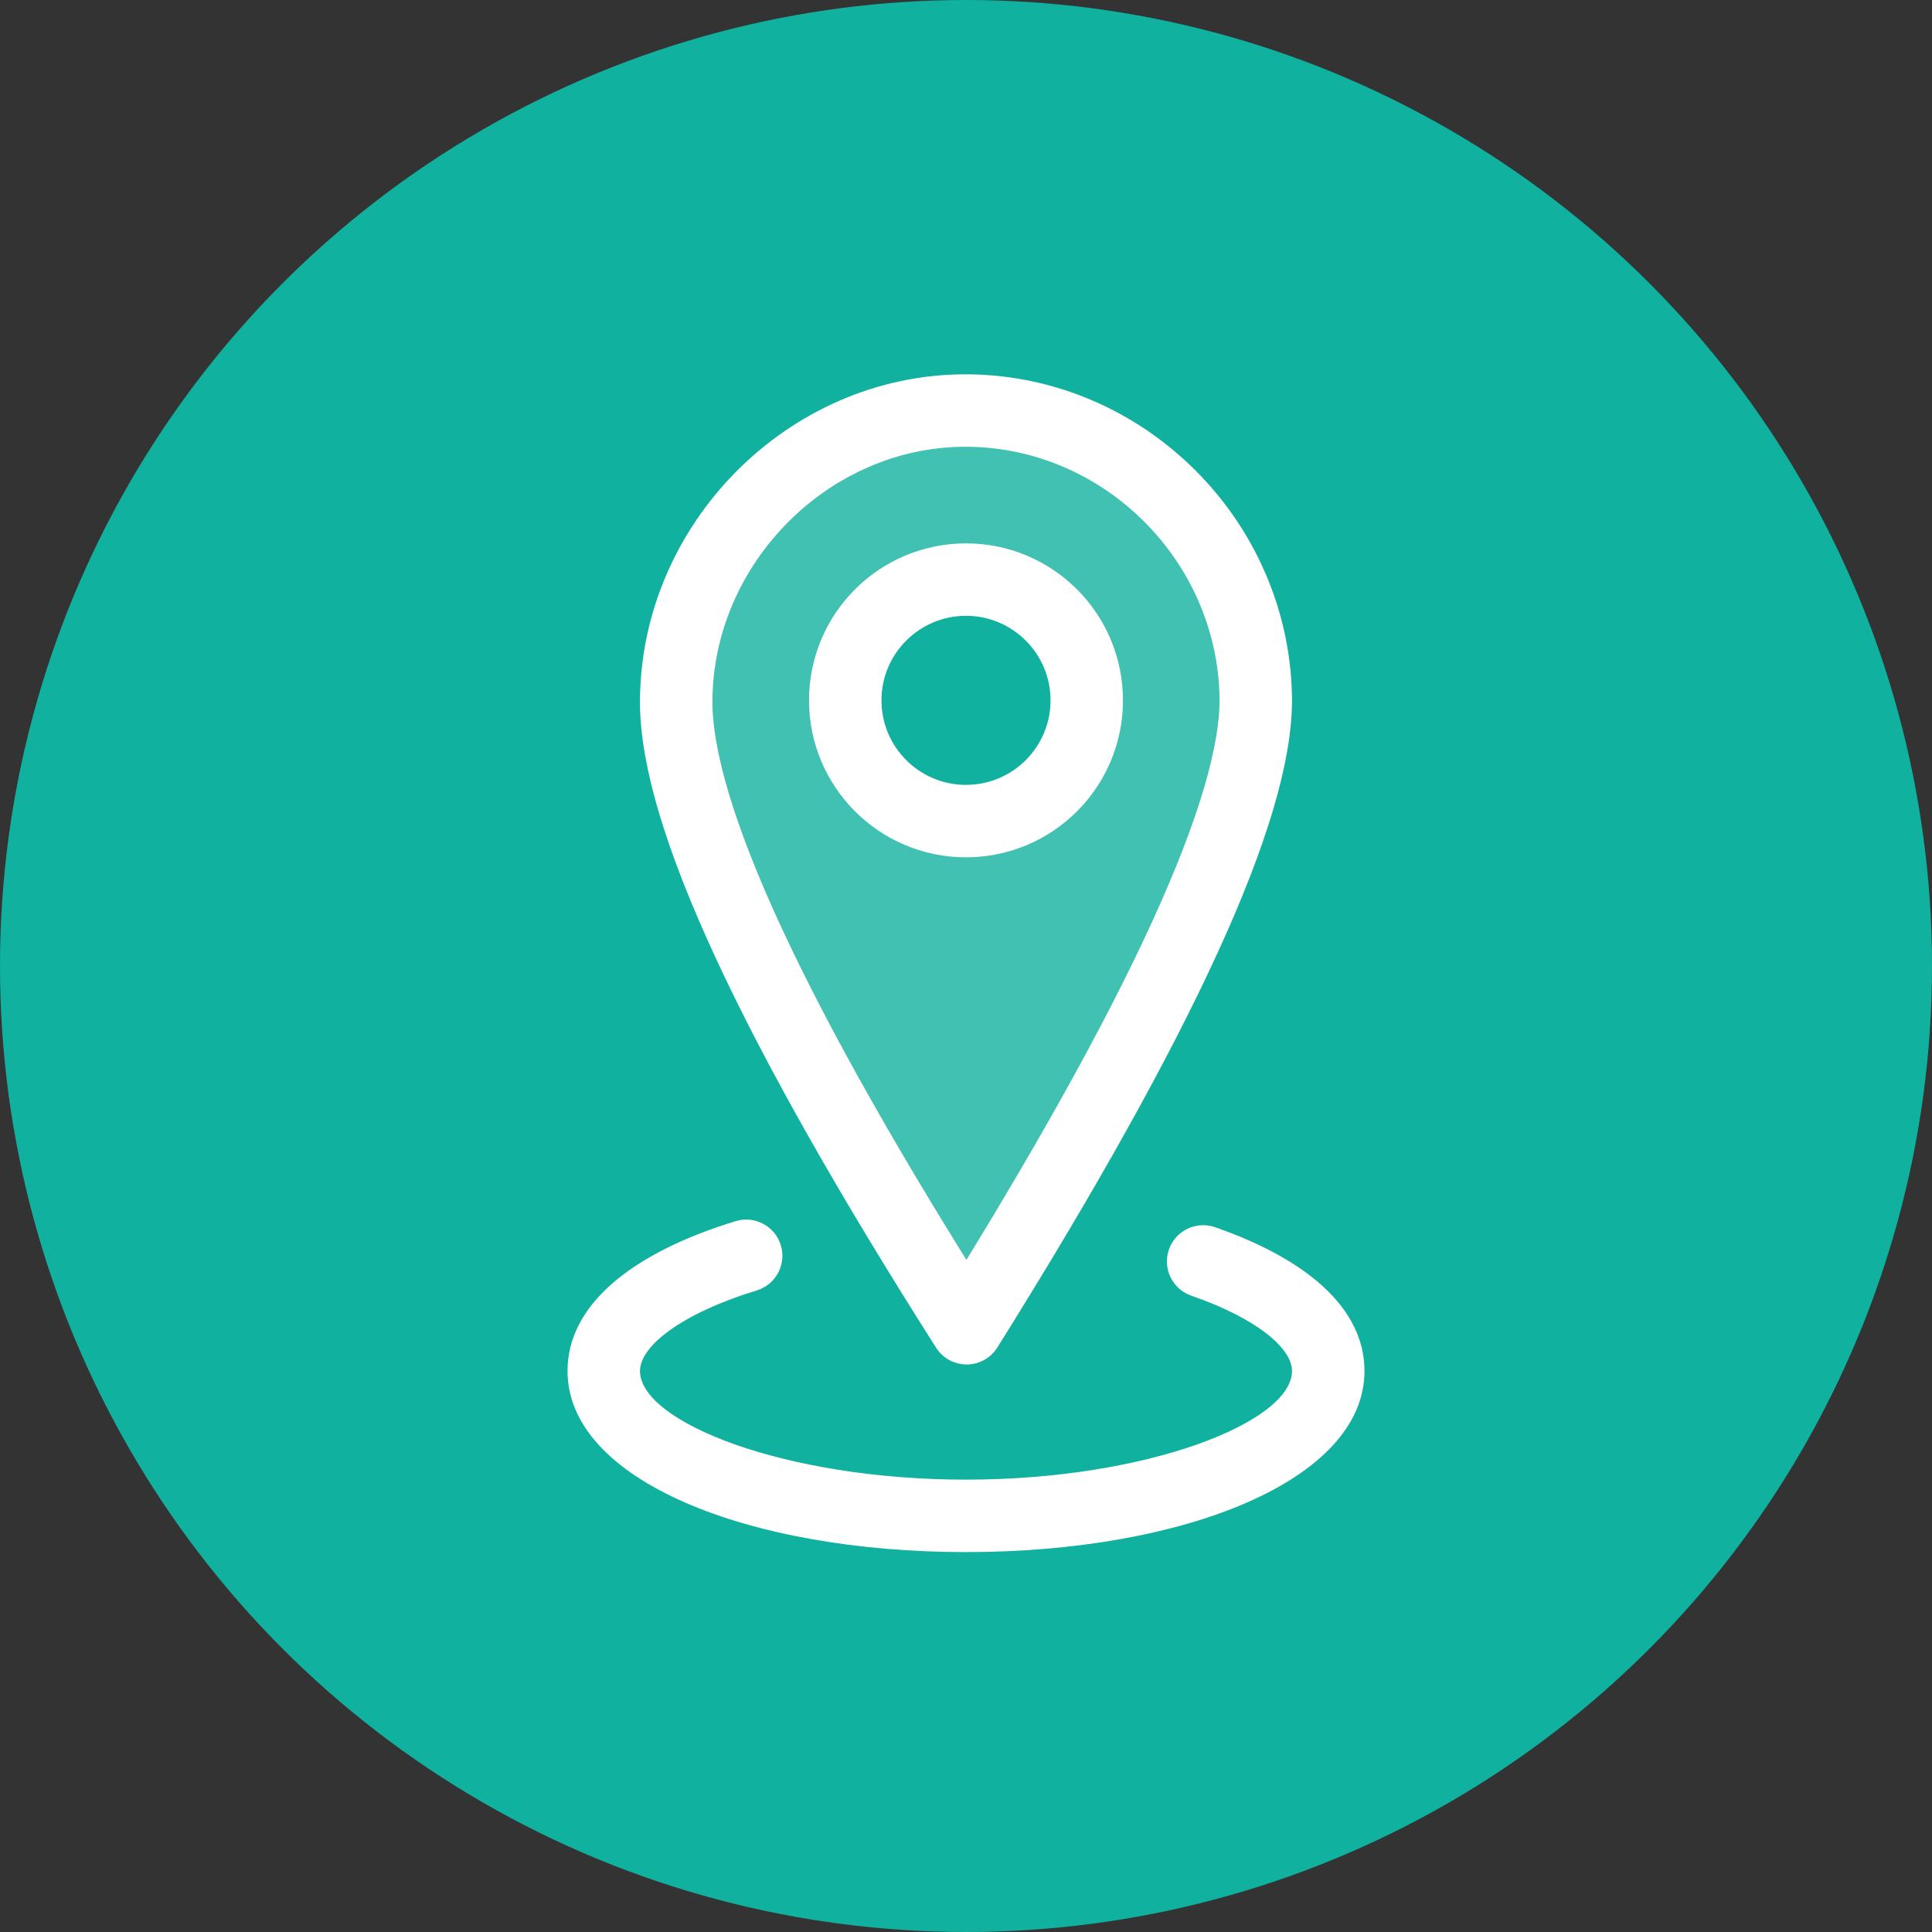 <?xml version="1.0" encoding="UTF-8"?>
<svg width="80px" height="80px" viewBox="0 0 80 80" version="1.1" xmlns="http://www.w3.org/2000/svg" xmlns:xlink="http://www.w3.org/1999/xlink">
    <rect x="0" y="0" width="80" height="80" fill="#333333" stroke="none"/>
    <!-- Generator: sketchtool 51.1 (57501) - http://www.bohemiancoding.com/sketch -->
    <title>E78A0158-EE5D-49B4-A638-ABCF14C20298</title>
    <desc>Created with sketchtool.</desc>
    <defs></defs>
    <g id="Specs" stroke="none" stroke-width="1" fill="none" fill-rule="evenodd">
        <g id="Desktop-standard" transform="translate(-614, -510)">
            <g id="picto/place" transform="translate(614, 510)">
                <circle id="base" fill="#10B19F" fill-rule="evenodd" cx="40" cy="40" r="40"></circle>
                <path d="M30.458,50.566 C31.251,50.323 32.089,50.769 32.332,51.561 C32.574,52.353 32.128,53.192 31.336,53.434 C28.211,54.39 26.5,55.744 26.5,56.769 C26.5,58.879 32.476,61.269 40,61.269 C47.524,61.269 53.5,58.879 53.5,56.769 C53.5,55.834 52.057,54.597 49.328,53.651 C48.545,53.379 48.131,52.525 48.402,51.742 C48.674,50.959 49.528,50.545 50.311,50.816 C54.117,52.136 56.5,54.178 56.5,56.769 C56.5,61.287 49.044,64.269 40,64.269 C30.956,64.269 23.5,61.287 23.5,56.769 C23.5,54.007 26.204,51.867 30.458,50.566 Z" id="Oval-5" fill="#FFFFFF" fill-rule="nonzero"></path>
                <path d="M39.971,17 C40.041,17 40.077,17 40.112,17 C46.57,17.077 51.886,22.396 51.998,28.859 C52.077,33.41 48.086,42.123 40.027,55 C31.999,42.374 27.99,33.724 28,29.049 C28.014,22.515 33.485,17 39.971,17 Z M40,34 C42.761,34 45,31.761 45,29 C45,26.239 42.761,24 40,24 C37.239,24 35,26.239 35,29 C35,31.761 37.239,34 40,34 Z" id="Combined-Shape" stroke="#FFFFFF" stroke-width="3" fill-opacity="0.2" fill="#FFFFFF" fill-rule="nonzero" stroke-linejoin="round"></path>
            </g>
        </g>
    </g>
</svg>
